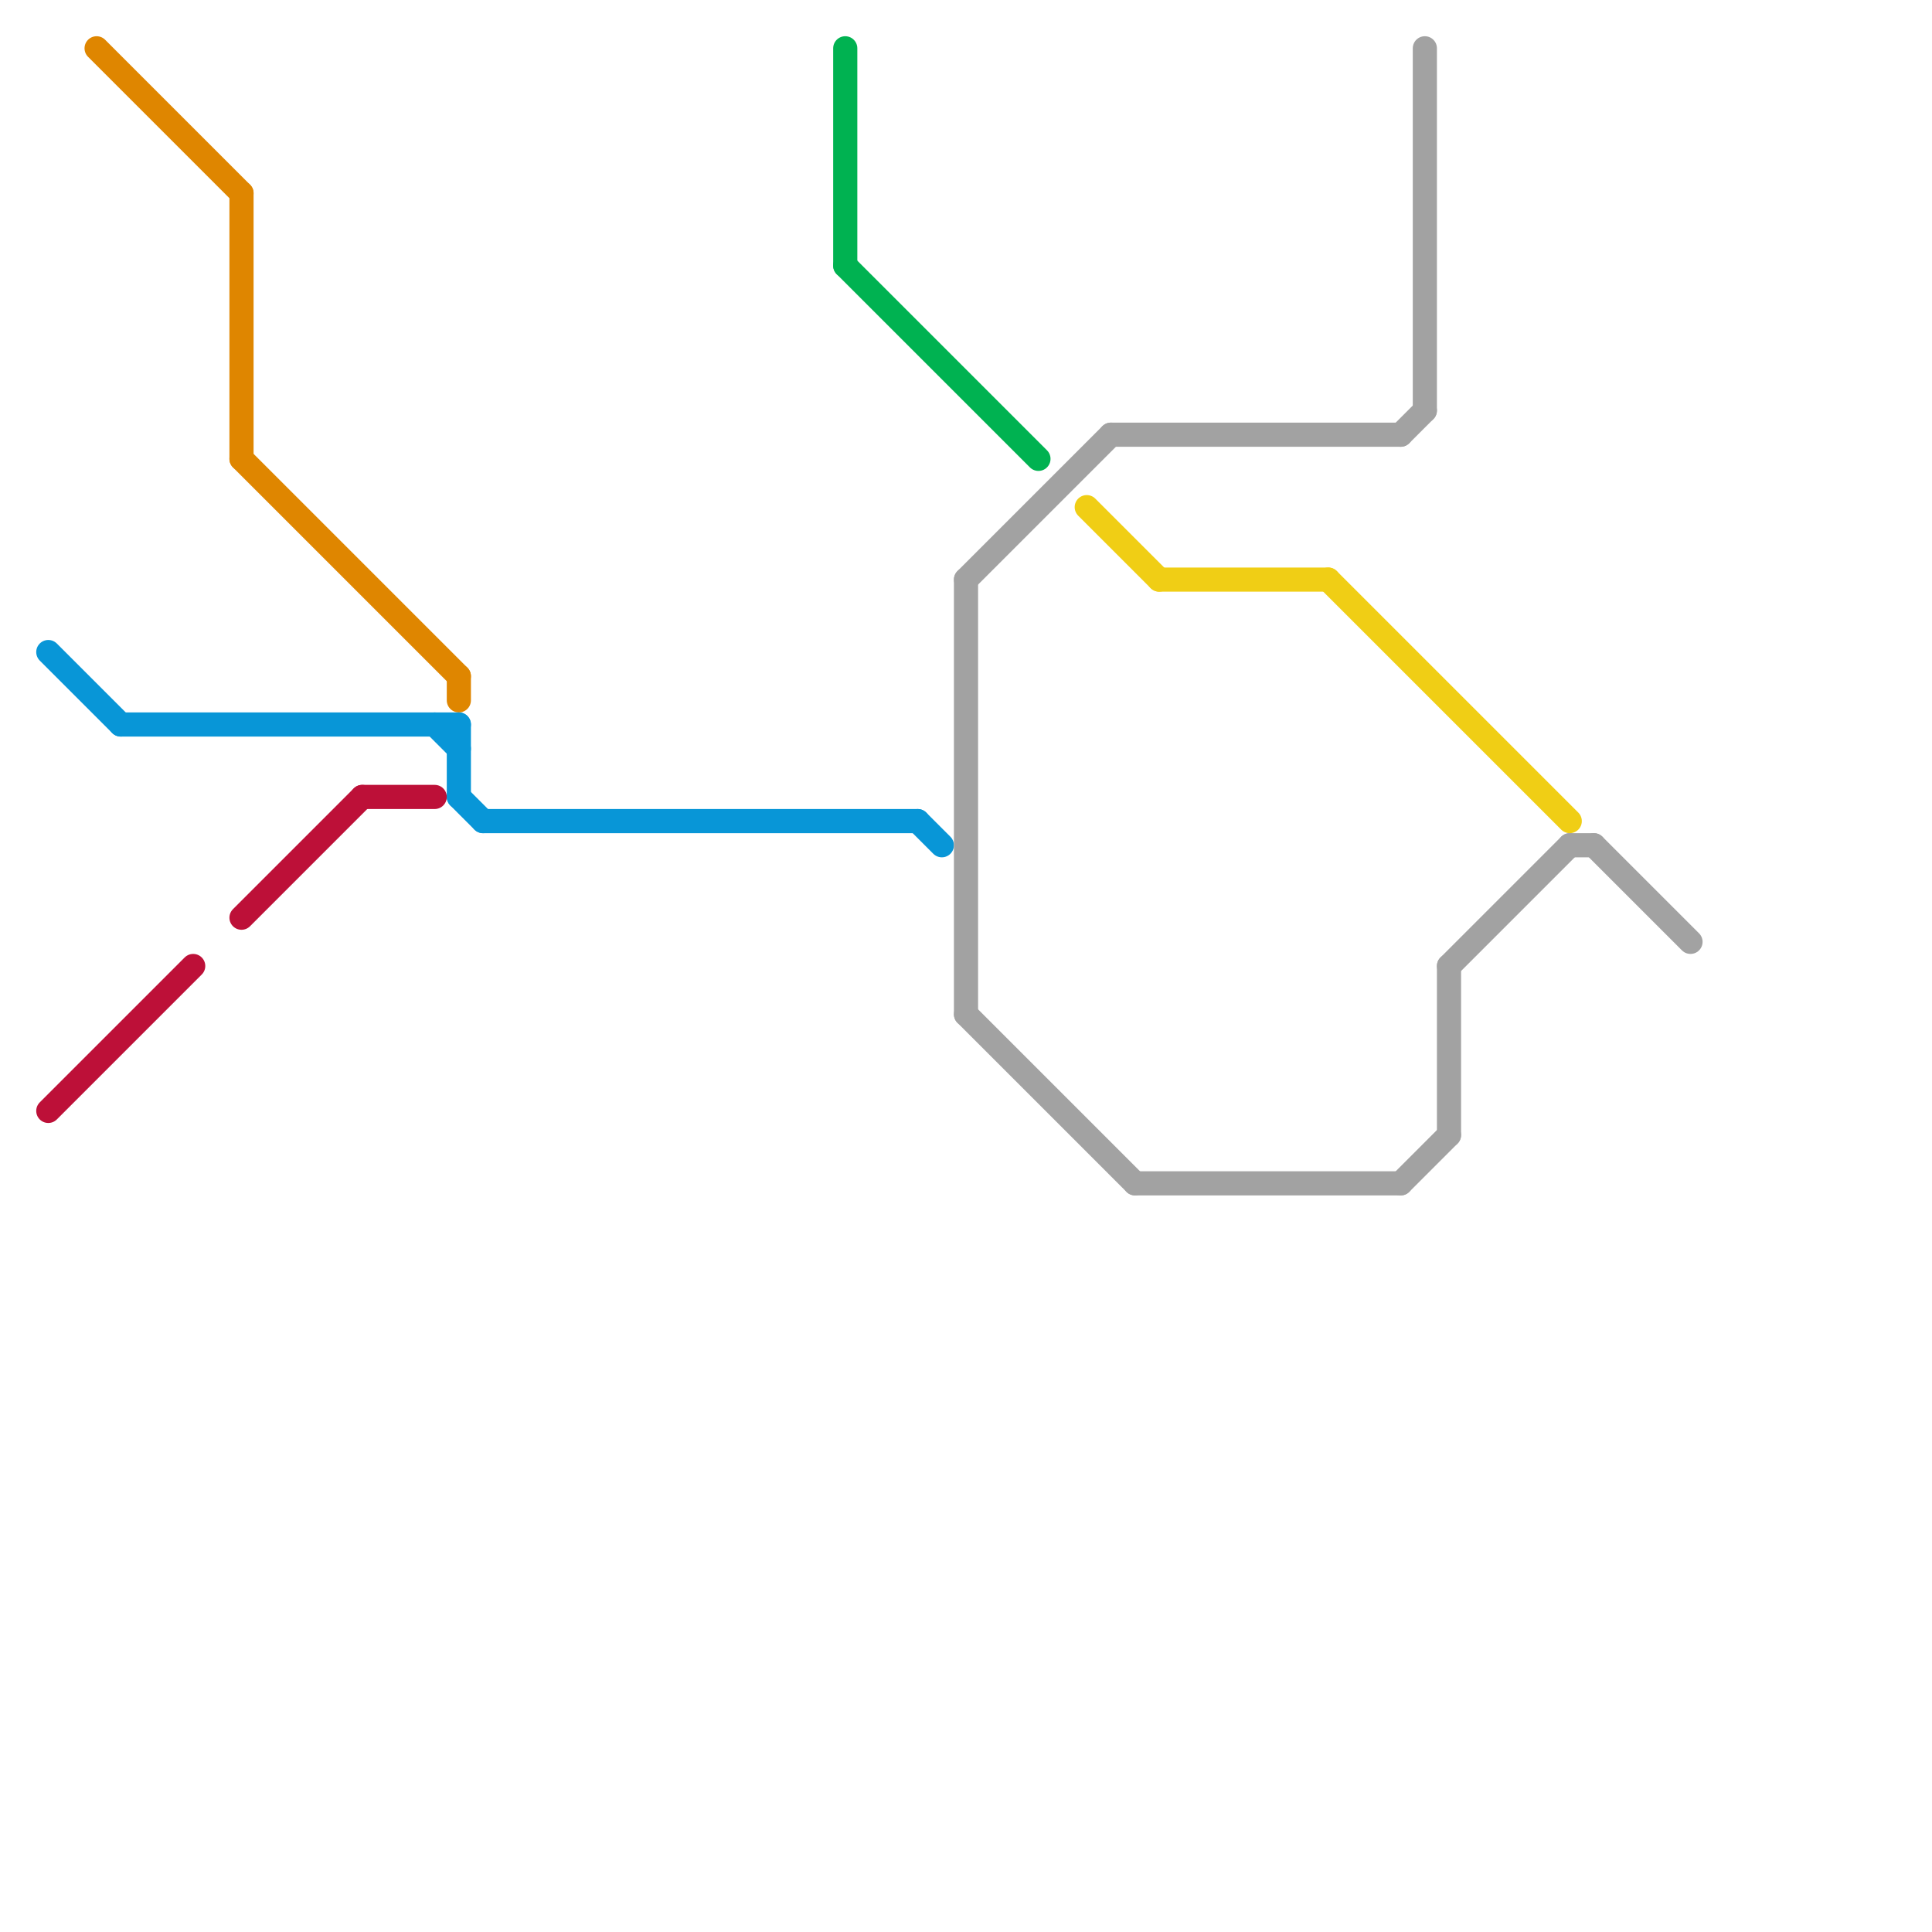 
<svg version="1.1" xmlns="http://www.w3.org/2000/svg" viewBox="0 0 80 80">
<style>text { font: 1px Helvetica; font-weight: 600; white-space: pre; dominant-baseline: central; } line { stroke-width: 1; fill: none; stroke-linecap: round; stroke-linejoin: round; } .c0 { stroke: #df8600 } .c1 { stroke: #0896d7 } .c2 { stroke: #bd1038 } .c3 { stroke: #00b251 } .c4 { stroke: #a2a2a2 } .c5 { stroke: #f0ce15 }</style><defs><g id="wm-xf"><circle r="1.2" fill="#000"/><circle r="0.9" fill="#fff"/><circle r="0.6" fill="#000"/><circle r="0.3" fill="#fff"/></g><g id="wm"><circle r="0.6" fill="#000"/><circle r="0.3" fill="#fff"/></g></defs><line class="c0" x1="10" y1="8" x2="10" y2="19"/><line class="c0" x1="19" y1="28" x2="19" y2="29"/><line class="c0" x1="10" y1="19" x2="19" y2="28"/><line class="c0" x1="4" y1="2" x2="10" y2="8"/><line class="c1" x1="18" y1="30" x2="19" y2="31"/><line class="c1" x1="38" y1="34" x2="39" y2="35"/><line class="c1" x1="20" y1="34" x2="38" y2="34"/><line class="c1" x1="5" y1="30" x2="19" y2="30"/><line class="c1" x1="19" y1="33" x2="20" y2="34"/><line class="c1" x1="19" y1="30" x2="19" y2="33"/><line class="c1" x1="2" y1="27" x2="5" y2="30"/><line class="c2" x1="15" y1="33" x2="18" y2="33"/><line class="c2" x1="10" y1="38" x2="15" y2="33"/><line class="c2" x1="2" y1="46" x2="8" y2="40"/><line class="c3" x1="35" y1="11" x2="43" y2="19"/><line class="c3" x1="35" y1="2" x2="35" y2="11"/><line class="c4" x1="60" y1="40" x2="65" y2="35"/><line class="c4" x1="40" y1="24" x2="40" y2="42"/><line class="c4" x1="60" y1="40" x2="60" y2="47"/><line class="c4" x1="66" y1="35" x2="70" y2="39"/><line class="c4" x1="40" y1="42" x2="47" y2="49"/><line class="c4" x1="58" y1="18" x2="59" y2="17"/><line class="c4" x1="47" y1="49" x2="58" y2="49"/><line class="c4" x1="65" y1="35" x2="66" y2="35"/><line class="c4" x1="46" y1="18" x2="58" y2="18"/><line class="c4" x1="58" y1="49" x2="60" y2="47"/><line class="c4" x1="59" y1="2" x2="59" y2="17"/><line class="c4" x1="40" y1="24" x2="46" y2="18"/><line class="c5" x1="45" y1="21" x2="48" y2="24"/><line class="c5" x1="55" y1="24" x2="65" y2="34"/><line class="c5" x1="48" y1="24" x2="55" y2="24"/>
</svg>
